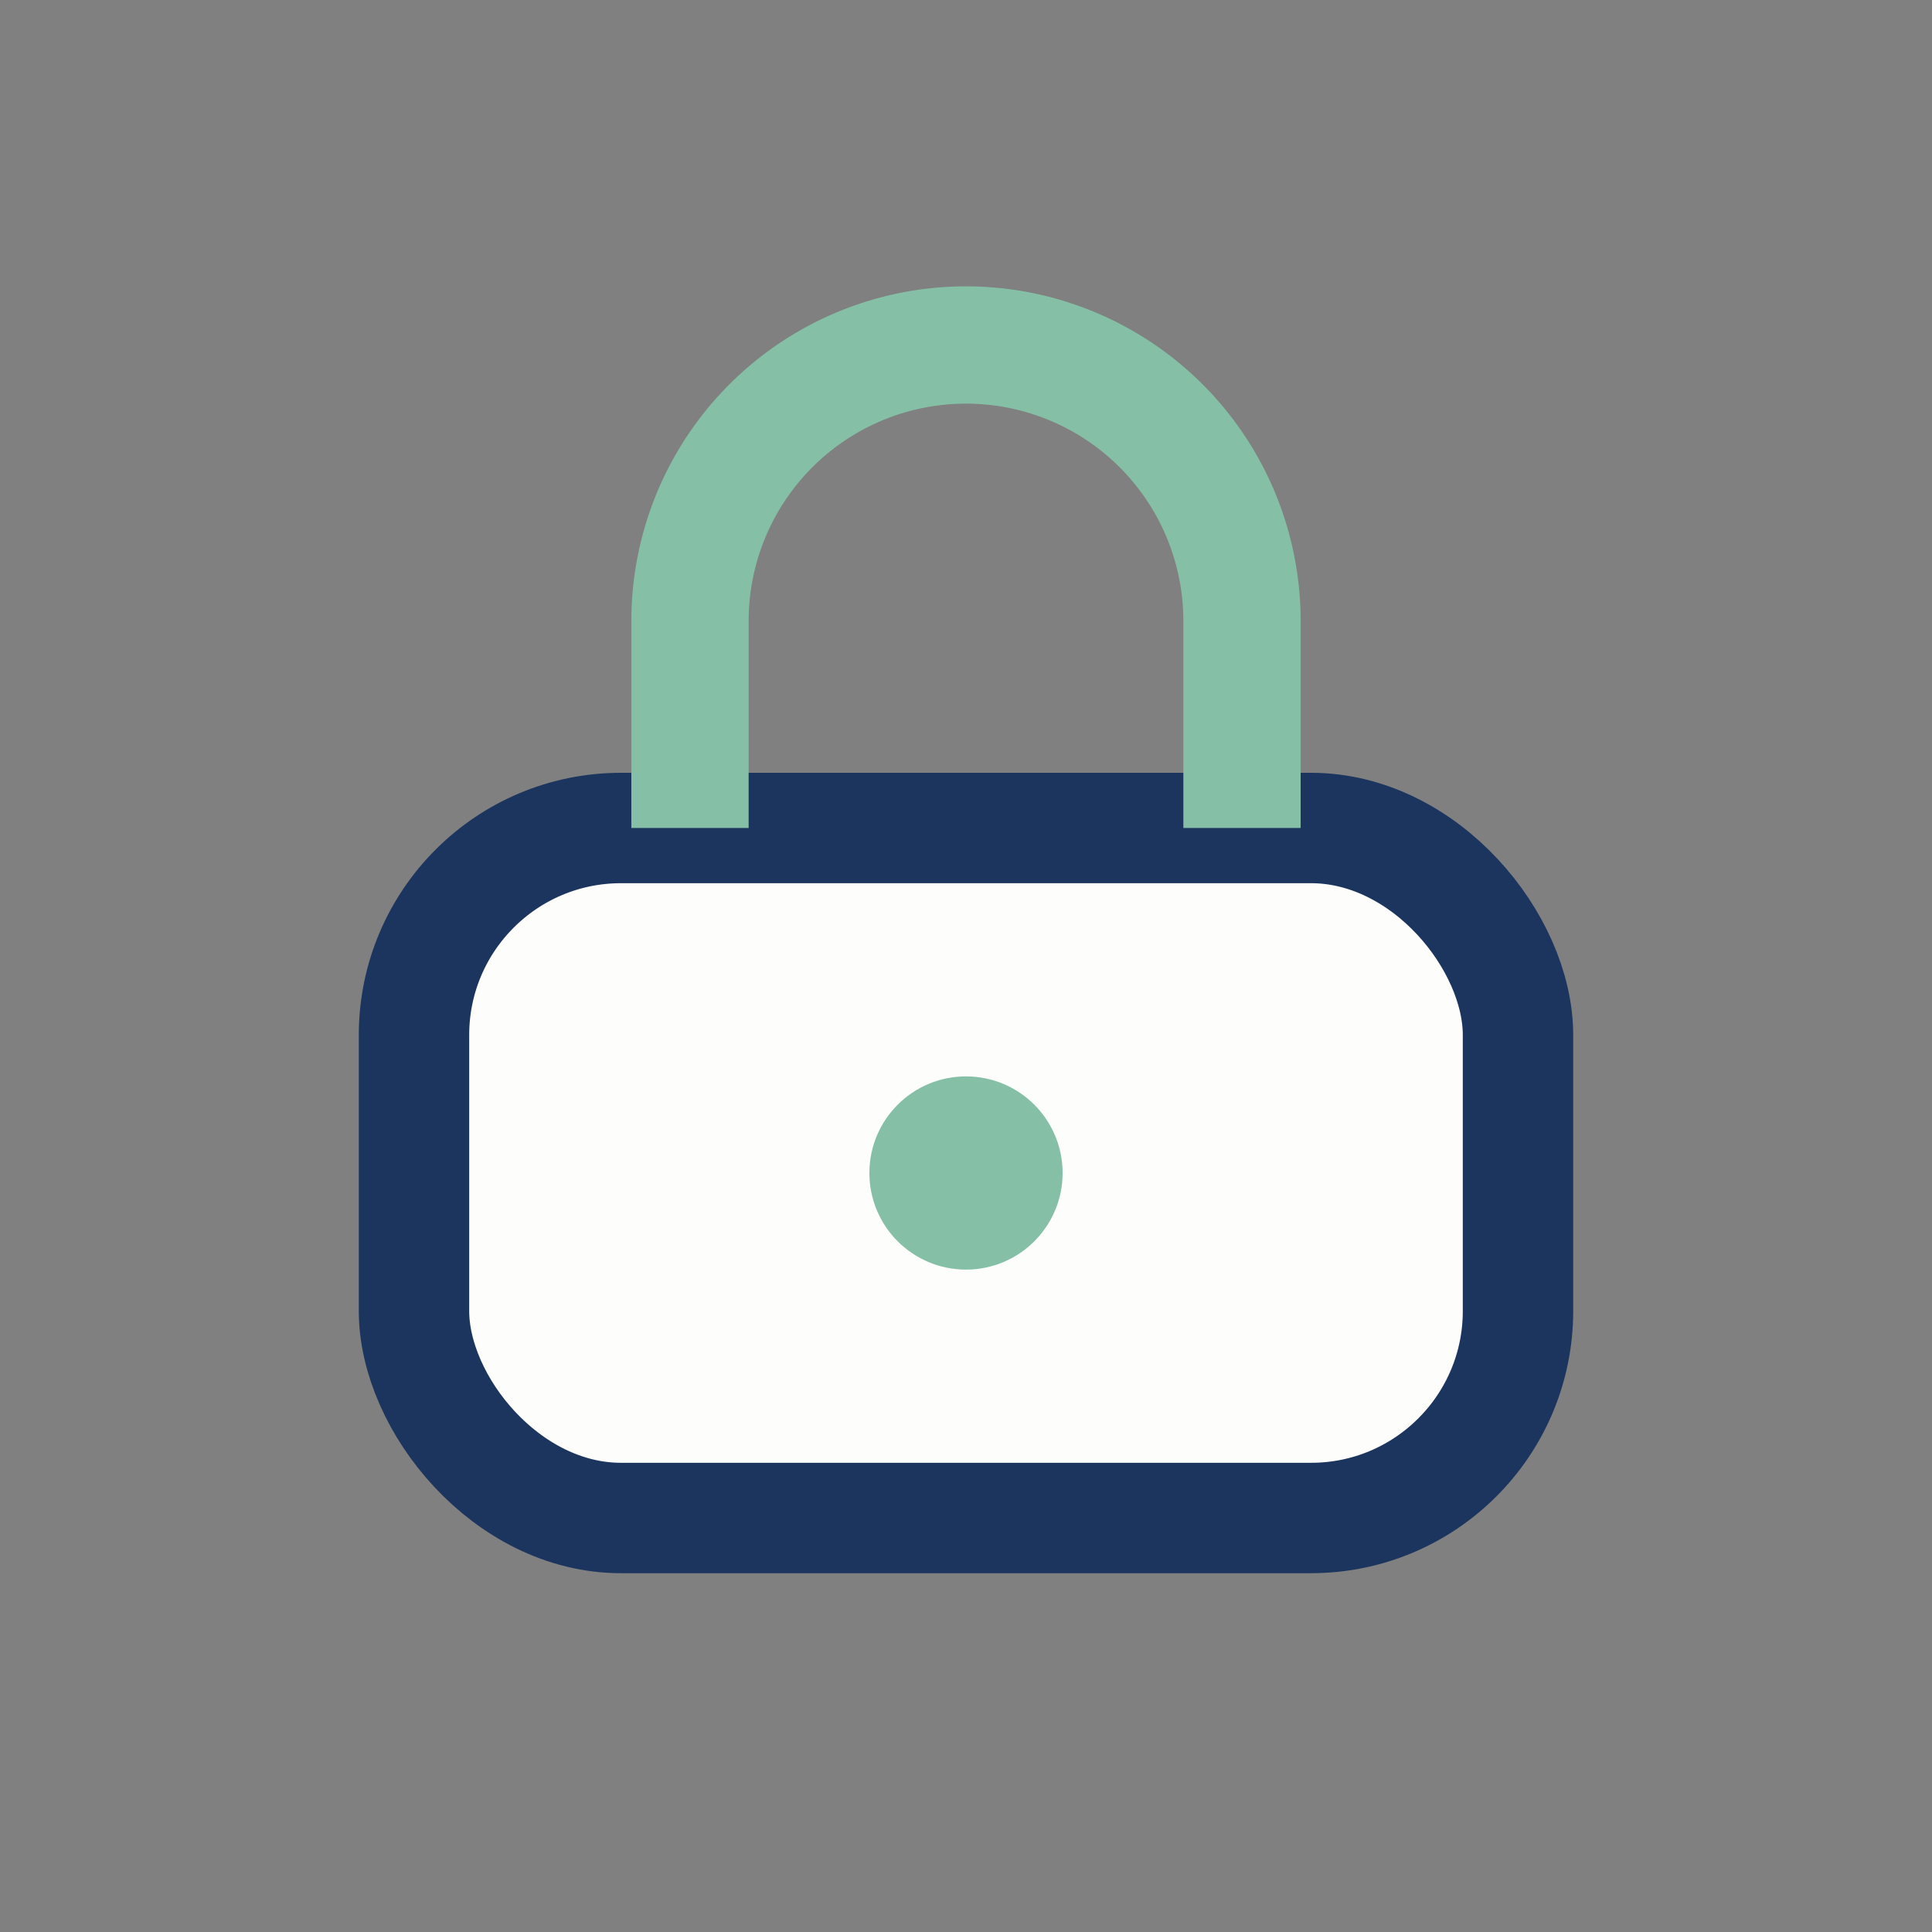 <?xml version="1.0" encoding="UTF-8"?>
<svg xmlns="http://www.w3.org/2000/svg" width="28" height="28" viewBox="0 0 28 28"><rect x="0" y="0" width="28" height="28" fill="#808080" stroke="none"/><rect x="6" y="12" width="16" height="10" rx="3" fill="#FDFDFB" stroke="#1C355E" stroke-width="1.6"/><path d="M10 12V9a4 4 0 018 0v3" stroke="#84BFA6" stroke-width="1.7" fill="none"/><circle cx="14" cy="17" r="1.4" fill="#84BFA6"/></svg>